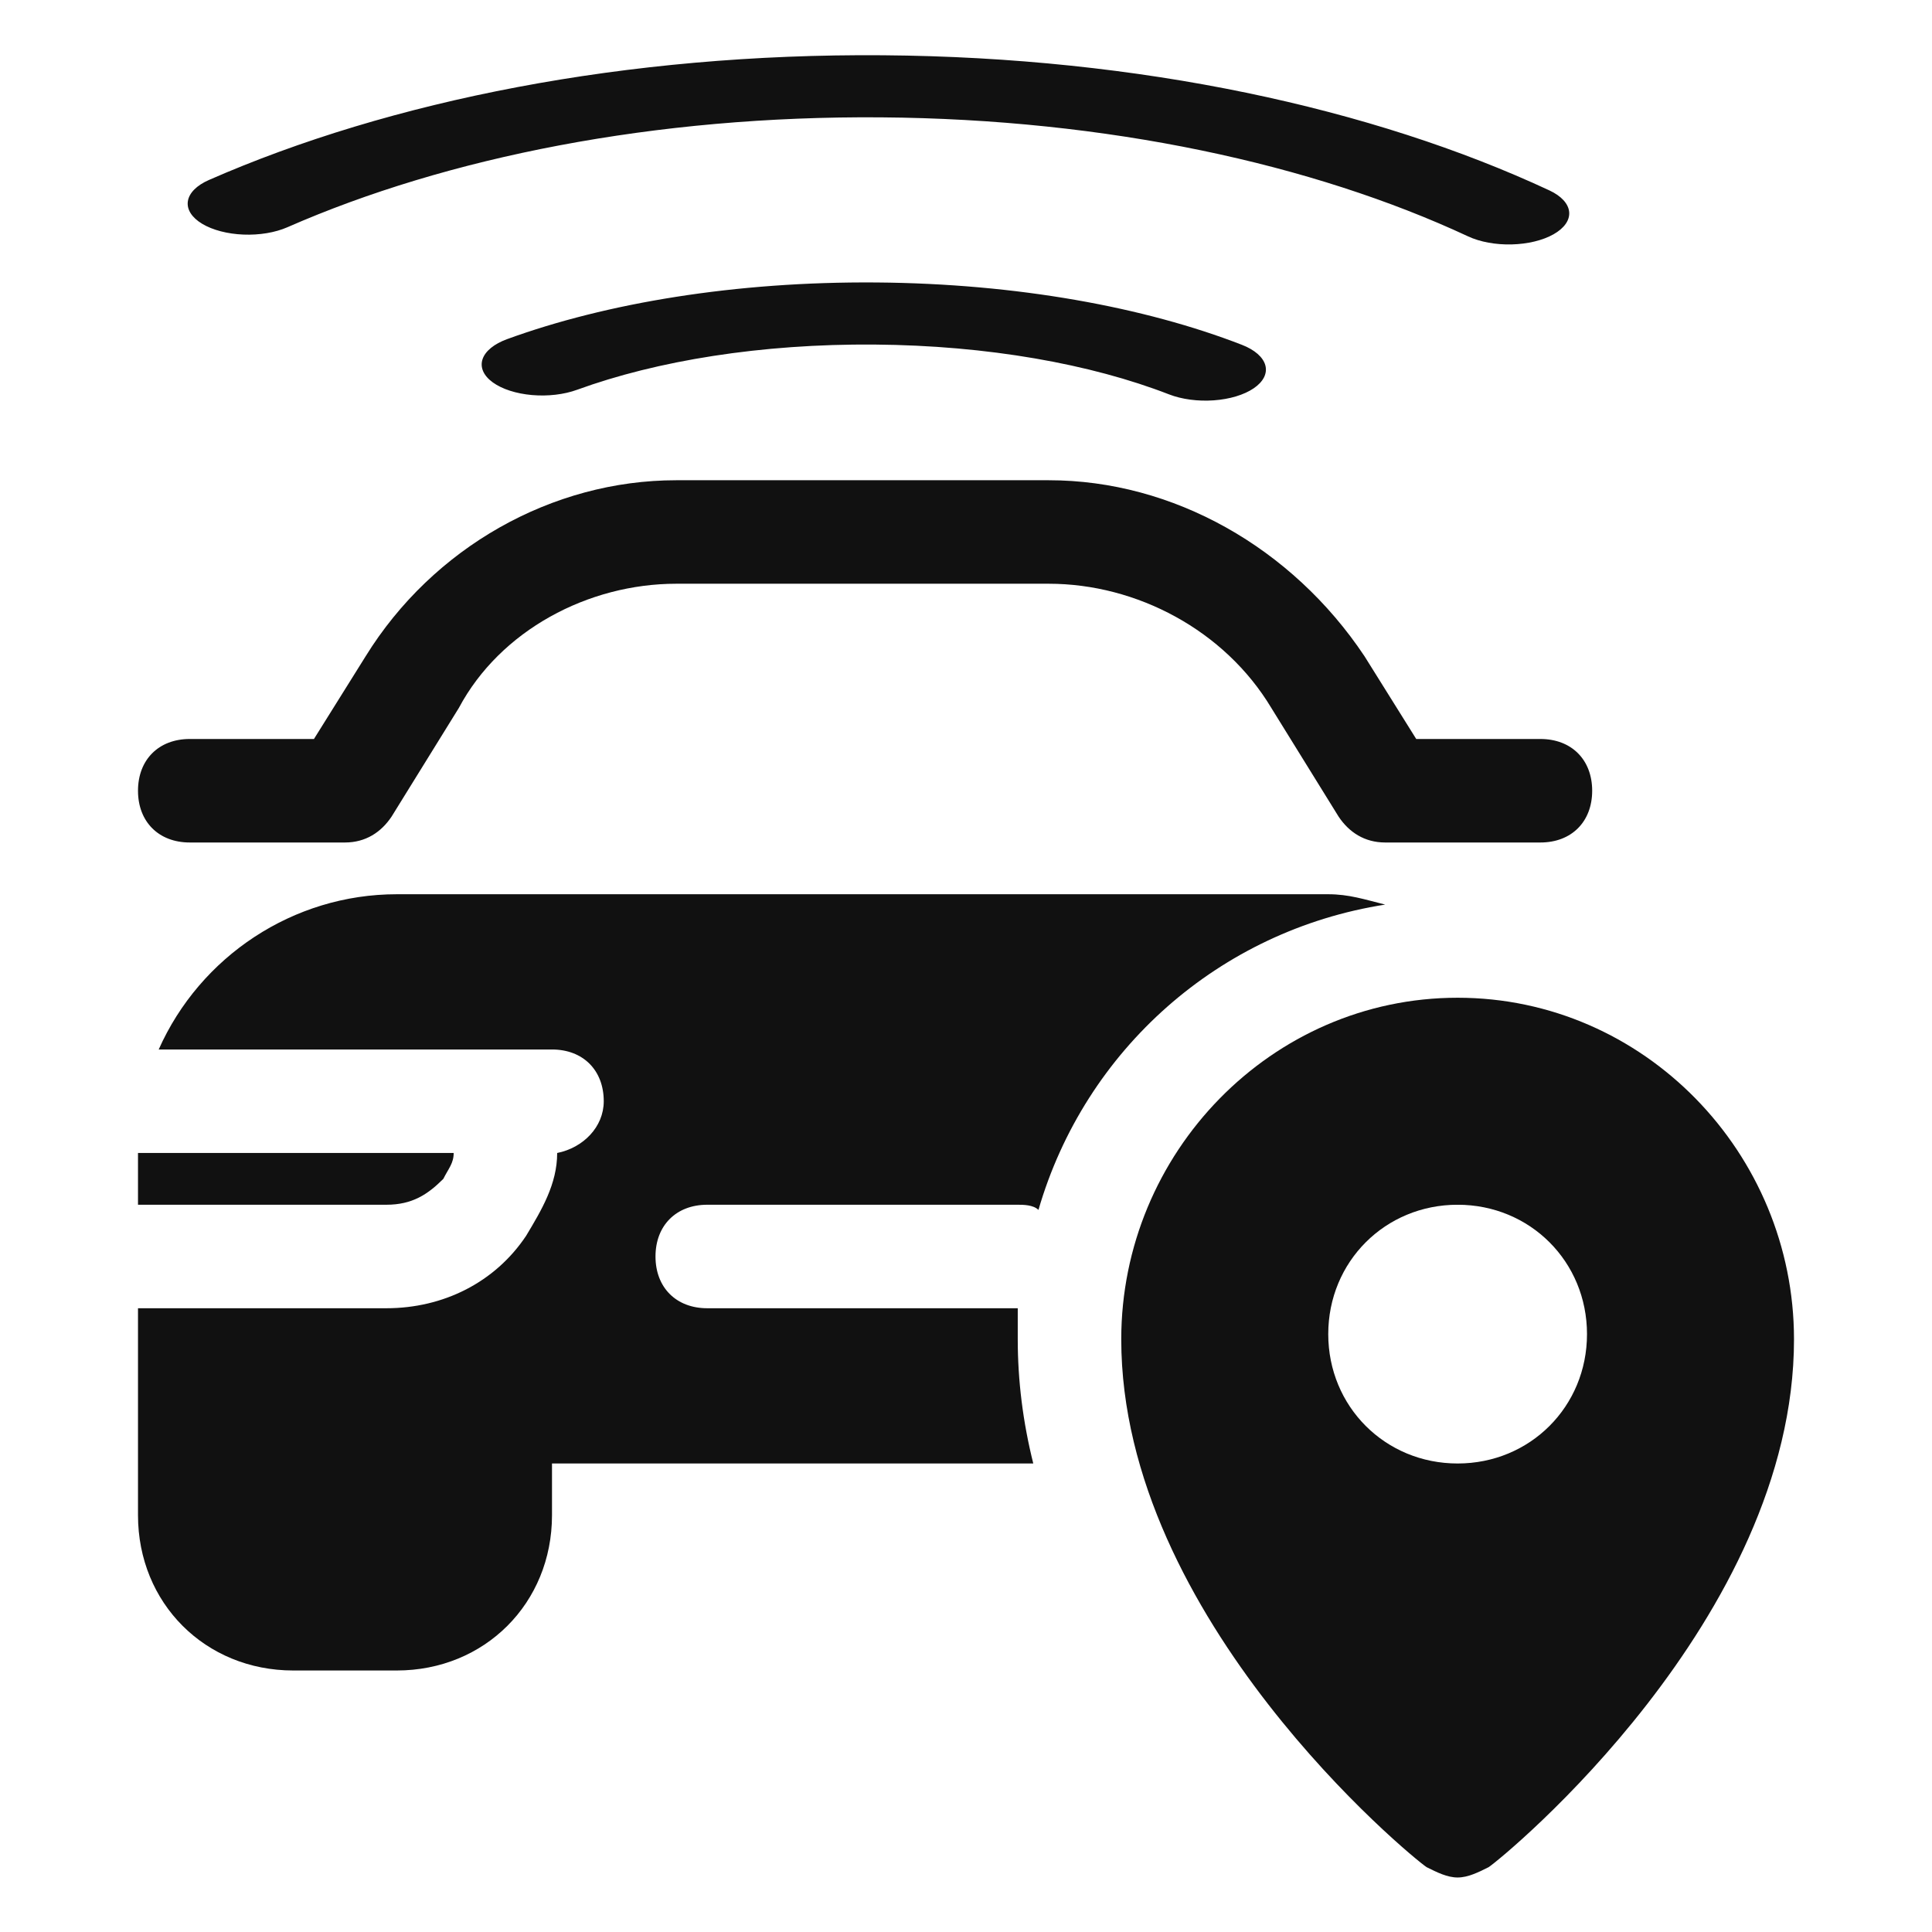 <svg width="700" height="700" viewBox="0 0 700 700" fill="none" xmlns="http://www.w3.org/2000/svg">
<path d="M68.75 305.25H125C132.5 305.25 138.125 301.5 141.875 295.875L166.25 256.5C181.25 228.375 213.125 211.5 245 211.5H380C411.875 211.5 443.75 228.375 460.625 256.5L485 295.875C488.75 301.5 494.375 305.25 501.875 305.25H558.125C569.375 305.25 576.875 297.75 576.875 286.5C576.875 275.25 569.375 267.75 558.125 267.75H513.125L494.375 237.75C468.125 198.375 425 174 380 174H245C200 174 156.875 198.375 132.5 237.75L113.75 267.75H68.75C57.5 267.75 50 275.25 50 286.5C50 297.75 57.5 305.25 68.75 305.25Z" fill="#111111"/>
<path d="M160.625 427.125C162.5 423.375 164.375 421.5 164.375 417.75H50V436.5H140C149.375 436.5 155 432.75 160.625 427.125Z" fill="#111111"/>
<path d="M464.344 427.125C468.094 432.75 475.594 436.5 483.094 436.5H574.969V417.75H460.594C460.594 421.5 462.469 423.375 464.344 427.125Z" fill="#111111"/>
<path d="M528.125 361.5C460.625 361.5 406.25 417.75 406.25 485.25C406.25 586.5 511.25 672.75 516.875 676.5C520.625 678.375 524.375 680.25 528.125 680.25C531.875 680.25 535.625 678.375 539.375 676.5C545 672.75 650 586.5 650 485.25C650 417.75 595.625 361.5 528.125 361.5ZM528.125 530.25C501.875 530.25 481.25 509.625 481.25 483.375C481.25 457.125 501.875 436.5 528.125 436.5C554.375 436.5 575 457.125 575 483.375C575 509.625 554.375 530.25 528.125 530.25Z" fill="#111111"/>
<path d="M368.75 485.25C368.75 481.5 368.75 477.75 368.75 474H256.25C245 474 237.5 466.5 237.5 455.25C237.5 444 245 436.5 256.25 436.5H368.75C370.625 436.5 374.375 436.5 376.25 438.375C393.125 380.25 441.875 337.125 501.875 327.75C494.375 325.875 488.75 324 481.25 324H143.75C106.25 324 72.5 346.5 57.5 380.25H200C211.25 380.25 218.75 387.75 218.75 399C218.75 408.375 211.25 415.875 201.875 417.75C201.875 429 196.25 438.375 190.625 447.75C179.375 464.625 160.625 474 140 474H50V511.5V549C50 580.875 74.375 605.25 106.25 605.25H143.75C175.625 605.25 200 580.875 200 549V530.25H374.375C370.625 515.25 368.75 500.25 368.75 485.25Z" fill="#111111"/>
<path fill-rule="evenodd" clip-rule="evenodd" d="M423.553 142.885C395.269 131.902 357.893 125.159 316.831 124.84C275.772 124.521 238.012 130.681 209.099 141.22C204.36 142.946 198.482 143.634 192.756 143.135C187.029 142.635 181.923 140.989 178.559 138.557C175.198 136.123 173.857 133.104 174.83 130.163C175.802 127.221 179.009 124.599 183.745 122.871C219.667 109.778 266.479 101.947 317.493 102.343C368.51 102.738 414.836 111.293 449.975 124.938C454.607 126.738 457.657 129.409 458.456 132.364C459.255 135.319 457.737 138.316 454.236 140.696C450.73 143.075 445.53 144.642 439.776 145.052C434.023 145.462 428.188 144.683 423.553 142.885ZM531.939 85.654C475.625 59.401 401.203 43.156 319.253 42.52C237.303 41.883 161.962 56.966 104.126 82.334C99.707 84.27 93.972 85.226 88.181 84.992C82.391 84.757 77.018 83.351 73.245 81.083C69.474 78.814 67.612 75.869 68.068 72.894C68.523 69.92 71.26 67.161 75.676 65.223C141.339 36.422 226.875 19.3 319.915 20.022C412.955 20.744 497.448 39.186 561.383 68.992C565.683 70.998 568.257 73.799 568.538 76.779C568.818 79.759 566.783 82.674 562.88 84.883C558.975 87.092 553.522 88.414 547.72 88.558C541.918 88.703 536.242 87.658 531.939 85.654Z" fill="#111111"/>
</svg>
